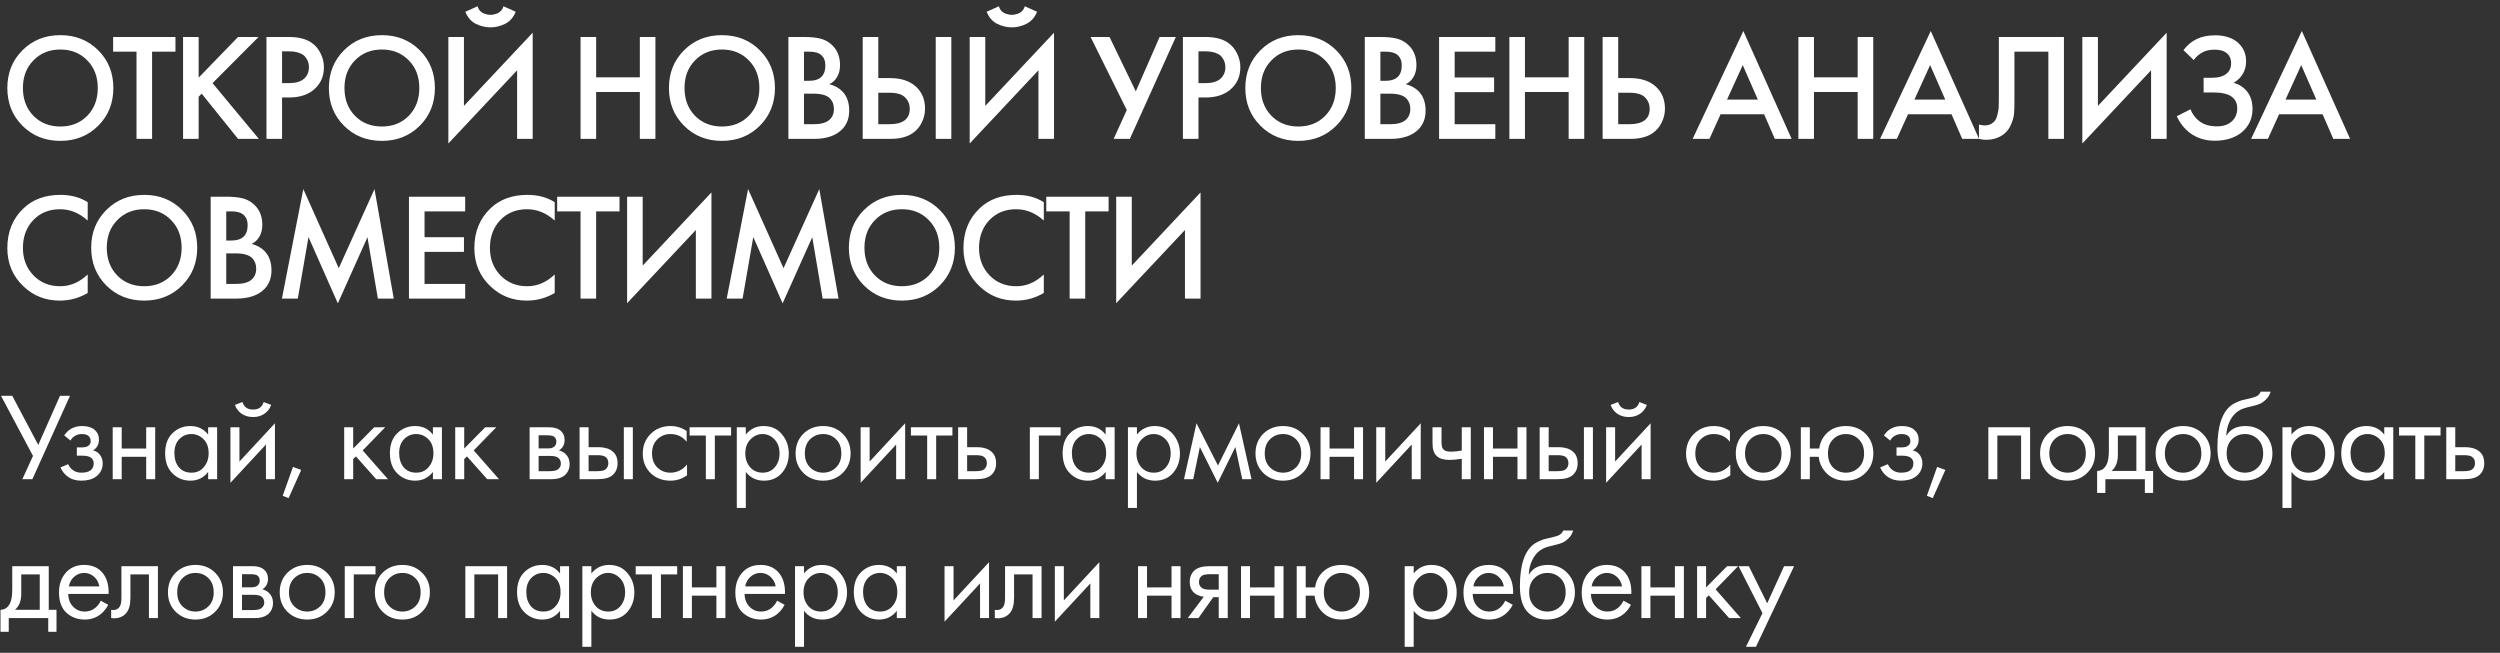 <?xml version="1.0" encoding="UTF-8"?> <svg xmlns="http://www.w3.org/2000/svg" width="360" height="94" viewBox="0 0 360 94" fill="none"><rect x="0" y="0" width="360" height="94" fill="#333333" stroke="none"/><path d="M3.234 7.24C4.686 5.788 6.505 5.062 8.69 5.062C10.875 5.062 12.694 5.788 14.146 7.24C15.598 8.692 16.324 10.503 16.324 12.674C16.324 14.845 15.598 16.656 14.146 18.108C12.694 19.56 10.875 20.286 8.69 20.286C6.505 20.286 4.686 19.56 3.234 18.108C1.782 16.656 1.056 14.845 1.056 12.674C1.056 10.503 1.782 8.692 3.234 7.24ZM4.818 16.678C5.83 17.705 7.121 18.218 8.69 18.218C10.259 18.218 11.55 17.705 12.562 16.678C13.574 15.637 14.08 14.302 14.08 12.674C14.08 11.046 13.574 9.719 12.562 8.692C11.55 7.651 10.259 7.13 8.69 7.13C7.121 7.13 5.83 7.651 4.818 8.692C3.806 9.719 3.3 11.046 3.3 12.674C3.3 14.302 3.806 15.637 4.818 16.678ZM25.267 7.438H21.901V20H19.657V7.438H16.291V5.326H25.267V7.438ZM28.605 5.326V11.178L34.281 5.326H37.229L30.607 11.97L37.273 20H34.281L29.045 13.488L28.605 13.928V20H26.361V5.326H28.605ZM38.372 5.326H41.606C42.955 5.326 44.026 5.59 44.818 6.118C45.405 6.514 45.852 7.035 46.16 7.68C46.483 8.311 46.644 8.978 46.644 9.682C46.644 11.002 46.167 12.073 45.214 12.894C44.319 13.657 43.124 14.038 41.628 14.038H40.616V20H38.372V5.326ZM40.616 7.394V11.97H41.628C42.567 11.97 43.278 11.765 43.762 11.354C44.246 10.929 44.488 10.364 44.488 9.66C44.488 9.411 44.451 9.176 44.378 8.956C44.319 8.736 44.195 8.501 44.004 8.252C43.828 7.988 43.535 7.783 43.124 7.636C42.713 7.475 42.207 7.394 41.606 7.394H40.616ZM49.536 7.24C50.988 5.788 52.807 5.062 54.992 5.062C57.178 5.062 58.996 5.788 60.448 7.24C61.9 8.692 62.626 10.503 62.626 12.674C62.626 14.845 61.9 16.656 60.448 18.108C58.996 19.56 57.178 20.286 54.992 20.286C52.807 20.286 50.988 19.56 49.536 18.108C48.084 16.656 47.358 14.845 47.358 12.674C47.358 10.503 48.084 8.692 49.536 7.24ZM51.12 16.678C52.132 17.705 53.423 18.218 54.992 18.218C56.562 18.218 57.852 17.705 58.864 16.678C59.876 15.637 60.382 14.302 60.382 12.674C60.382 11.046 59.876 9.719 58.864 8.692C57.852 7.651 56.562 7.13 54.992 7.13C53.423 7.13 52.132 7.651 51.12 8.692C50.108 9.719 49.602 11.046 49.602 12.674C49.602 14.302 50.108 15.637 51.12 16.678ZM74.463 20V10.122L64.563 20.66V5.326H66.807V15.248L76.707 4.71V20H74.463ZM67.005 1.696L68.765 0.904C68.853 1.183 68.985 1.417 69.161 1.608C69.352 1.784 69.557 1.909 69.777 1.982C70.012 2.041 70.188 2.085 70.305 2.114C70.422 2.129 70.532 2.136 70.635 2.136C70.738 2.136 70.848 2.129 70.965 2.114C71.082 2.085 71.251 2.041 71.471 1.982C71.706 1.909 71.911 1.784 72.087 1.608C72.278 1.417 72.417 1.183 72.505 0.904L74.265 1.696C73.928 2.517 73.415 3.097 72.725 3.434C72.05 3.771 71.354 3.94 70.635 3.94C69.916 3.94 69.213 3.771 68.523 3.434C67.849 3.097 67.343 2.517 67.005 1.696ZM85.844 5.326V11.134H92.136V5.326H94.38V20H92.136V13.246H85.844V20H83.6V5.326H85.844ZM98.503 7.24C99.955 5.788 101.773 5.062 103.959 5.062C106.144 5.062 107.963 5.788 109.415 7.24C110.867 8.692 111.593 10.503 111.593 12.674C111.593 14.845 110.867 16.656 109.415 18.108C107.963 19.56 106.144 20.286 103.959 20.286C101.773 20.286 99.955 19.56 98.503 18.108C97.051 16.656 96.325 14.845 96.325 12.674C96.325 10.503 97.051 8.692 98.503 7.24ZM100.087 16.678C101.099 17.705 102.389 18.218 103.959 18.218C105.528 18.218 106.819 17.705 107.831 16.678C108.843 15.637 109.349 14.302 109.349 12.674C109.349 11.046 108.843 9.719 107.831 8.692C106.819 7.651 105.528 7.13 103.959 7.13C102.389 7.13 101.099 7.651 100.087 8.692C99.075 9.719 98.569 11.046 98.569 12.674C98.569 14.302 99.075 15.637 100.087 16.678ZM113.529 5.326H115.751C116.749 5.326 117.555 5.407 118.171 5.568C118.787 5.729 119.33 6.03 119.799 6.47C120.577 7.203 120.965 8.171 120.965 9.374C120.965 10.063 120.819 10.643 120.525 11.112C120.261 11.567 119.895 11.904 119.425 12.124C120.188 12.315 120.819 12.667 121.317 13.18C121.963 13.855 122.285 14.771 122.285 15.93C122.285 17.001 121.963 17.881 121.317 18.57C120.408 19.523 119.037 20 117.203 20H113.529V5.326ZM115.773 7.438V11.64H116.455C117.277 11.64 117.885 11.449 118.281 11.068C118.663 10.701 118.853 10.144 118.853 9.396C118.853 8.795 118.677 8.325 118.325 7.988C117.944 7.621 117.35 7.438 116.543 7.438H115.773ZM115.773 13.488V17.888H117.137C118.149 17.888 118.89 17.697 119.359 17.316C119.843 16.935 120.085 16.392 120.085 15.688C120.085 15.057 119.887 14.544 119.491 14.148C119.037 13.708 118.267 13.488 117.181 13.488H115.773ZM124.23 20V5.326H126.474V11.244H128.146C129.715 11.244 130.94 11.633 131.82 12.41C132.744 13.217 133.206 14.295 133.206 15.644C133.206 16.348 133.044 17.023 132.722 17.668C132.414 18.299 131.966 18.812 131.38 19.208C130.588 19.736 129.517 20 128.168 20H124.23ZM126.474 13.356V17.888H128.058C130.023 17.888 131.006 17.147 131.006 15.666C131.006 15.021 130.786 14.478 130.346 14.038C129.92 13.583 129.172 13.356 128.102 13.356H126.474ZM134.746 5.326H136.99V20H134.746V5.326ZM149.535 20V10.122L139.635 20.66V5.326H141.879V15.248L151.779 4.71V20H149.535ZM142.077 1.696L143.837 0.904C143.925 1.183 144.057 1.417 144.233 1.608C144.423 1.784 144.629 1.909 144.849 1.982C145.083 2.041 145.259 2.085 145.377 2.114C145.494 2.129 145.604 2.136 145.707 2.136C145.809 2.136 145.919 2.129 146.037 2.114C146.154 2.085 146.323 2.041 146.543 1.982C146.777 1.909 146.983 1.784 147.159 1.608C147.349 1.417 147.489 1.183 147.577 0.904L149.337 1.696C148.999 2.517 148.486 3.097 147.797 3.434C147.122 3.771 146.425 3.94 145.707 3.94C144.988 3.94 144.284 3.771 143.595 3.434C142.92 3.097 142.414 2.517 142.077 1.696ZM157.044 5.326H159.772L163.556 13.158L166.988 5.326H169.32L162.698 20H160.366L162.258 15.842L157.044 5.326ZM170.338 5.326H173.572C174.922 5.326 175.992 5.59 176.784 6.118C177.371 6.514 177.818 7.035 178.126 7.68C178.449 8.311 178.61 8.978 178.61 9.682C178.61 11.002 178.134 12.073 177.18 12.894C176.286 13.657 175.09 14.038 173.594 14.038H172.582V20H170.338V5.326ZM172.582 7.394V11.97H173.594C174.533 11.97 175.244 11.765 175.728 11.354C176.212 10.929 176.454 10.364 176.454 9.66C176.454 9.411 176.418 9.176 176.344 8.956C176.286 8.736 176.161 8.501 175.97 8.252C175.794 7.988 175.501 7.783 175.09 7.636C174.68 7.475 174.174 7.394 173.572 7.394H172.582ZM181.503 7.24C182.955 5.788 184.773 5.062 186.959 5.062C189.144 5.062 190.963 5.788 192.415 7.24C193.867 8.692 194.593 10.503 194.593 12.674C194.593 14.845 193.867 16.656 192.415 18.108C190.963 19.56 189.144 20.286 186.959 20.286C184.773 20.286 182.955 19.56 181.503 18.108C180.051 16.656 179.325 14.845 179.325 12.674C179.325 10.503 180.051 8.692 181.503 7.24ZM183.087 16.678C184.099 17.705 185.389 18.218 186.959 18.218C188.528 18.218 189.819 17.705 190.831 16.678C191.843 15.637 192.349 14.302 192.349 12.674C192.349 11.046 191.843 9.719 190.831 8.692C189.819 7.651 188.528 7.13 186.959 7.13C185.389 7.13 184.099 7.651 183.087 8.692C182.075 9.719 181.569 11.046 181.569 12.674C181.569 14.302 182.075 15.637 183.087 16.678ZM196.53 5.326H198.752C199.749 5.326 200.556 5.407 201.172 5.568C201.788 5.729 202.33 6.03 202.8 6.47C203.577 7.203 203.966 8.171 203.966 9.374C203.966 10.063 203.819 10.643 203.526 11.112C203.262 11.567 202.895 11.904 202.426 12.124C203.188 12.315 203.819 12.667 204.318 13.18C204.963 13.855 205.286 14.771 205.286 15.93C205.286 17.001 204.963 17.881 204.318 18.57C203.408 19.523 202.037 20 200.204 20H196.53V5.326ZM198.774 7.438V11.64H199.456C200.277 11.64 200.886 11.449 201.282 11.068C201.663 10.701 201.854 10.144 201.854 9.396C201.854 8.795 201.678 8.325 201.326 7.988C200.944 7.621 200.35 7.438 199.544 7.438H198.774ZM198.774 13.488V17.888H200.138C201.15 17.888 201.89 17.697 202.36 17.316C202.844 16.935 203.086 16.392 203.086 15.688C203.086 15.057 202.888 14.544 202.492 14.148C202.037 13.708 201.267 13.488 200.182 13.488H198.774ZM215.326 5.326V7.438H209.474V11.156H215.15V13.268H209.474V17.888H215.326V20H207.23V5.326H215.326ZM219.594 5.326V11.134H225.886V5.326H228.13V20H225.886V13.246H219.594V20H217.35V5.326H219.594ZM230.778 20V5.326H233.022V11.244H234.694C236.264 11.244 237.488 11.633 238.368 12.41C239.292 13.217 239.754 14.295 239.754 15.644C239.754 16.348 239.593 17.023 239.27 17.668C238.962 18.299 238.515 18.812 237.928 19.208C237.136 19.736 236.066 20 234.716 20H230.778ZM233.022 13.356V17.888H234.606C236.572 17.888 237.554 17.147 237.554 15.666C237.554 15.021 237.334 14.478 236.894 14.038C236.469 13.583 235.721 13.356 234.65 13.356H233.022ZM255.575 20L254.035 16.458H247.765L246.159 20H243.739L251.043 4.468L257.995 20H255.575ZM248.689 14.346H253.133L250.955 9.374L248.689 14.346ZM261.212 5.326V11.134H267.504V5.326H269.748V20H267.504V13.246H261.212V20H258.968V5.326H261.212ZM282.561 20L281.021 16.458H274.751L273.145 20H270.725L278.029 4.468L284.981 20H282.561ZM275.675 14.346H280.119L277.941 9.374L275.675 14.346ZM287.835 5.326H297.207V20H294.963V7.438H290.079V14.742C290.079 15.446 290.057 16.018 290.013 16.458C289.969 16.883 289.83 17.367 289.595 17.91C289.375 18.453 289.052 18.9 288.627 19.252C287.908 19.839 287.021 20.132 285.965 20.132C285.657 20.132 285.327 20.088 284.975 20V17.932C285.268 18.02 285.54 18.064 285.789 18.064C286.332 18.064 286.772 17.895 287.109 17.558C287.344 17.338 287.512 17.008 287.615 16.568C287.732 16.113 287.798 15.739 287.813 15.446C287.828 15.153 287.835 14.698 287.835 14.082V5.326ZM309.756 20V10.122L299.856 20.66V5.326H302.1V15.248L312 4.71V20H309.756ZM315.892 8.648L314.418 7.218C314.96 6.499 315.591 5.971 316.31 5.634C317.043 5.267 317.93 5.084 318.972 5.084C320.438 5.084 321.575 5.473 322.382 6.25C323.086 6.939 323.438 7.797 323.438 8.824C323.438 9.528 323.276 10.137 322.954 10.65C322.646 11.178 322.206 11.603 321.634 11.926C322.44 12.131 323.1 12.564 323.614 13.224C324.112 13.855 324.362 14.683 324.362 15.71C324.362 17.03 323.87 18.123 322.888 18.988C321.89 19.839 320.57 20.264 318.928 20.264C317.534 20.264 316.332 19.883 315.32 19.12C314.528 18.504 313.904 17.712 313.45 16.744L315.43 15.732C315.723 16.48 316.178 17.074 316.794 17.514C317.439 17.969 318.246 18.196 319.214 18.196C320.182 18.196 320.93 17.932 321.458 17.404C321.927 16.935 322.162 16.333 322.162 15.6C322.162 14.837 321.876 14.265 321.304 13.884C320.761 13.503 319.874 13.312 318.642 13.312H317.322V11.2H318.51C319.448 11.2 320.152 11.002 320.622 10.606C321.062 10.239 321.282 9.741 321.282 9.11C321.282 8.45 321.047 7.944 320.578 7.592C320.196 7.299 319.632 7.152 318.884 7.152C318.18 7.152 317.586 7.291 317.102 7.57C316.632 7.834 316.229 8.193 315.892 8.648ZM335.996 20L334.456 16.458H328.186L326.58 20H324.16L331.464 4.468L338.416 20H335.996ZM329.11 14.346H333.554L331.376 9.374L329.11 14.346ZM12.628 29.118V31.758C11.425 30.673 10.098 30.13 8.646 30.13C7.062 30.13 5.771 30.658 4.774 31.714C3.791 32.755 3.3 34.09 3.3 35.718C3.3 37.287 3.806 38.6 4.818 39.656C5.83 40.697 7.113 41.218 8.668 41.218C10.12 41.218 11.44 40.653 12.628 39.524V42.186C11.396 42.919 10.054 43.286 8.602 43.286C6.563 43.286 4.833 42.611 3.41 41.262C1.841 39.795 1.056 37.947 1.056 35.718C1.056 33.371 1.841 31.457 3.41 29.976C4.759 28.7 6.527 28.062 8.712 28.062C10.223 28.062 11.528 28.414 12.628 29.118ZM15.309 30.24C16.761 28.788 18.58 28.062 20.765 28.062C22.95 28.062 24.769 28.788 26.221 30.24C27.673 31.692 28.399 33.503 28.399 35.674C28.399 37.845 27.673 39.656 26.221 41.108C24.769 42.56 22.95 43.286 20.765 43.286C18.58 43.286 16.761 42.56 15.309 41.108C13.857 39.656 13.131 37.845 13.131 35.674C13.131 33.503 13.857 31.692 15.309 30.24ZM16.893 39.678C17.905 40.705 19.196 41.218 20.765 41.218C22.334 41.218 23.625 40.705 24.637 39.678C25.649 38.637 26.155 37.302 26.155 35.674C26.155 34.046 25.649 32.719 24.637 31.692C23.625 30.651 22.334 30.13 20.765 30.13C19.196 30.13 17.905 30.651 16.893 31.692C15.881 32.719 15.375 34.046 15.375 35.674C15.375 37.302 15.881 38.637 16.893 39.678ZM30.336 28.326H32.558C33.555 28.326 34.362 28.407 34.978 28.568C35.594 28.729 36.137 29.03 36.606 29.47C37.383 30.203 37.772 31.171 37.772 32.374C37.772 33.063 37.625 33.643 37.332 34.112C37.068 34.567 36.701 34.904 36.232 35.124C36.995 35.315 37.625 35.667 38.124 36.18C38.769 36.855 39.092 37.771 39.092 38.93C39.092 40.001 38.769 40.881 38.124 41.57C37.215 42.523 35.843 43 34.01 43H30.336V28.326ZM32.58 30.438V34.64H33.262C34.083 34.64 34.692 34.449 35.088 34.068C35.469 33.701 35.66 33.144 35.66 32.396C35.66 31.795 35.484 31.325 35.132 30.988C34.751 30.621 34.157 30.438 33.35 30.438H32.58ZM32.58 36.488V40.888H33.944C34.956 40.888 35.697 40.697 36.166 40.316C36.65 39.935 36.892 39.392 36.892 38.688C36.892 38.057 36.694 37.544 36.298 37.148C35.843 36.708 35.073 36.488 33.988 36.488H32.58ZM42.884 43H40.596L43.676 27.226L48.78 38.622L53.928 27.226L56.7 43H54.412L52.916 34.156L48.648 43.682L44.424 34.134L42.884 43ZM66.986 28.326V30.438H61.134V34.156H66.81V36.268H61.134V40.888H66.986V43H58.89V28.326H66.986ZM79.878 29.118V31.758C78.676 30.673 77.348 30.13 75.896 30.13C74.312 30.13 73.022 30.658 72.024 31.714C71.042 32.755 70.55 34.09 70.55 35.718C70.55 37.287 71.056 38.6 72.068 39.656C73.08 40.697 74.364 41.218 75.918 41.218C77.37 41.218 78.69 40.653 79.878 39.524V42.186C78.646 42.919 77.304 43.286 75.852 43.286C73.814 43.286 72.083 42.611 70.66 41.262C69.091 39.795 68.306 37.947 68.306 35.718C68.306 33.371 69.091 31.457 70.66 29.976C72.01 28.7 73.777 28.062 75.962 28.062C77.473 28.062 78.778 28.414 79.878 29.118ZM89.209 30.438H85.843V43H83.599V30.438H80.233V28.326H89.209V30.438ZM100.203 43V33.122L90.303 43.66V28.326H92.547V38.248L102.447 27.71V43H100.203ZM106.933 43H104.645L107.725 27.226L112.829 38.622L117.977 27.226L120.749 43H118.461L116.965 34.156L112.697 43.682L108.473 34.134L106.933 43ZM124.414 30.24C125.866 28.788 127.684 28.062 129.87 28.062C132.055 28.062 133.874 28.788 135.326 30.24C136.778 31.692 137.504 33.503 137.504 35.674C137.504 37.845 136.778 39.656 135.326 41.108C133.874 42.56 132.055 43.286 129.87 43.286C127.684 43.286 125.866 42.56 124.414 41.108C122.962 39.656 122.236 37.845 122.236 35.674C122.236 33.503 122.962 31.692 124.414 30.24ZM125.998 39.678C127.01 40.705 128.3 41.218 129.87 41.218C131.439 41.218 132.73 40.705 133.742 39.678C134.754 38.637 135.26 37.302 135.26 35.674C135.26 34.046 134.754 32.719 133.742 31.692C132.73 30.651 131.439 30.13 129.87 30.13C128.3 30.13 127.01 30.651 125.998 31.692C124.986 32.719 124.48 34.046 124.48 35.674C124.48 37.302 124.986 38.637 125.998 39.678ZM150.308 29.118V31.758C149.106 30.673 147.778 30.13 146.326 30.13C144.742 30.13 143.452 30.658 142.454 31.714C141.472 32.755 140.98 34.09 140.98 35.718C140.98 37.287 141.486 38.6 142.498 39.656C143.51 40.697 144.794 41.218 146.348 41.218C147.8 41.218 149.12 40.653 150.308 39.524V42.186C149.076 42.919 147.734 43.286 146.282 43.286C144.244 43.286 142.513 42.611 141.09 41.262C139.521 39.795 138.736 37.947 138.736 35.718C138.736 33.371 139.521 31.457 141.09 29.976C142.44 28.7 144.207 28.062 146.392 28.062C147.903 28.062 149.208 28.414 150.308 29.118ZM159.639 30.438H156.273V43H154.029V30.438H150.663V28.326H159.639V30.438ZM170.633 43V33.122L160.733 43.66V28.326H162.977V38.248L172.877 27.71V43H170.633ZM0.144 56.994H1.764L5.508 64.068L8.64 56.994H10.08L4.662 69H3.222L4.752 65.652L0.144 56.994ZM10.146 63.438L9.246 62.7C9.534 62.28 9.852 61.968 10.2 61.764C10.668 61.488 11.214 61.35 11.838 61.35C12.594 61.35 13.182 61.524 13.602 61.872C14.034 62.244 14.25 62.718 14.25 63.294C14.25 63.99 13.968 64.512 13.404 64.86C13.764 64.944 14.052 65.106 14.268 65.346C14.616 65.718 14.79 66.174 14.79 66.714C14.79 67.518 14.466 68.16 13.818 68.64C13.29 69.024 12.582 69.216 11.694 69.216C10.902 69.216 10.236 69.006 9.696 68.586C9.288 68.286 8.958 67.86 8.706 67.308L9.822 66.84C9.954 67.176 10.176 67.458 10.488 67.686C10.824 67.938 11.232 68.064 11.712 68.064C12.276 68.064 12.696 67.968 12.972 67.776C13.32 67.548 13.494 67.2 13.494 66.732C13.494 66.348 13.344 66.06 13.044 65.868C12.792 65.7 12.384 65.616 11.82 65.616H11.064V64.428H11.694C12.15 64.428 12.474 64.362 12.666 64.23C12.93 64.062 13.062 63.834 13.062 63.546C13.062 63.21 12.954 62.952 12.738 62.772C12.534 62.592 12.216 62.502 11.784 62.502C11.412 62.502 11.07 62.598 10.758 62.79C10.494 62.958 10.29 63.174 10.146 63.438ZM16.228 69V61.53H17.524V64.59H21.052V61.53H22.348V69H21.052V65.778H17.524V69H16.228ZM29.973 62.592V61.53H31.268V69H29.973V67.956C29.325 68.796 28.473 69.216 27.416 69.216C26.409 69.216 25.55 68.868 24.843 68.172C24.134 67.476 23.78 66.504 23.78 65.256C23.78 64.032 24.128 63.078 24.825 62.394C25.532 61.698 26.396 61.35 27.416 61.35C28.497 61.35 29.349 61.764 29.973 62.592ZM27.561 62.502C26.877 62.502 26.294 62.748 25.814 63.24C25.346 63.72 25.113 64.392 25.113 65.256C25.113 66.084 25.328 66.762 25.761 67.29C26.204 67.806 26.805 68.064 27.561 68.064C28.317 68.064 28.916 67.794 29.36 67.254C29.817 66.714 30.044 66.054 30.044 65.274C30.044 64.386 29.793 63.702 29.288 63.222C28.785 62.742 28.209 62.502 27.561 62.502ZM33.183 61.53H34.479V66.462L39.591 60.954V69H38.295V64.014L33.183 69.522V61.53ZM33.831 58.308L34.911 57.894C35.127 58.614 35.637 58.974 36.441 58.974C37.245 58.974 37.755 58.614 37.971 57.894L39.051 58.308C38.859 58.848 38.529 59.274 38.061 59.586C37.605 59.898 37.065 60.054 36.441 60.054C35.817 60.054 35.271 59.898 34.803 59.586C34.347 59.274 34.023 58.848 33.831 58.308ZM40.711 71.394L42.187 67.236L43.374 67.668L41.556 71.736L40.711 71.394ZM49.563 61.53H50.859V64.59L53.883 61.53H55.467L52.227 64.86L55.863 69H54.171L51.255 65.724L50.859 66.102V69H49.563V61.53ZM62.341 62.592V61.53H63.637V69H62.341V67.956C61.693 68.796 60.841 69.216 59.785 69.216C58.777 69.216 57.919 68.868 57.211 68.172C56.503 67.476 56.149 66.504 56.149 65.256C56.149 64.032 56.497 63.078 57.193 62.394C57.901 61.698 58.765 61.35 59.785 61.35C60.865 61.35 61.717 61.764 62.341 62.592ZM59.929 62.502C59.245 62.502 58.663 62.748 58.183 63.24C57.715 63.72 57.481 64.392 57.481 65.256C57.481 66.084 57.697 66.762 58.129 67.29C58.573 67.806 59.173 68.064 59.929 68.064C60.685 68.064 61.285 67.794 61.729 67.254C62.185 66.714 62.413 66.054 62.413 65.274C62.413 64.386 62.161 63.702 61.657 63.222C61.153 62.742 60.577 62.502 59.929 62.502ZM65.552 61.53H66.847V64.59L69.871 61.53H71.456L68.216 64.86L71.852 69H70.159L67.243 65.724L66.847 66.102V69H65.552V61.53ZM76.266 61.53H79.092C79.776 61.53 80.298 61.674 80.658 61.962C81.09 62.31 81.306 62.778 81.306 63.366C81.306 64.014 81.036 64.512 80.496 64.86C80.868 64.956 81.18 65.124 81.432 65.364C81.828 65.748 82.026 66.228 82.026 66.804C82.026 67.524 81.768 68.088 81.252 68.496C80.808 68.832 80.22 69 79.488 69H76.266V61.53ZM77.562 64.572H78.93C79.278 64.572 79.554 64.5 79.758 64.356C79.998 64.176 80.118 63.918 80.118 63.582C80.118 63.282 79.998 63.042 79.758 62.862C79.578 62.742 79.23 62.682 78.714 62.682H77.562V64.572ZM77.562 67.848H79.164C79.716 67.848 80.106 67.764 80.334 67.596C80.622 67.38 80.766 67.104 80.766 66.768C80.766 66.408 80.64 66.126 80.388 65.922C80.16 65.742 79.77 65.652 79.218 65.652H77.562V67.848ZM83.461 69V61.53H84.757V64.392H86.089C87.121 64.392 87.877 64.638 88.357 65.13C88.741 65.514 88.933 66.036 88.933 66.696C88.933 67.392 88.711 67.95 88.267 68.37C87.823 68.79 87.091 69 86.071 69H83.461ZM84.757 67.848H85.963C86.503 67.848 86.887 67.782 87.115 67.65C87.439 67.434 87.601 67.116 87.601 66.696C87.601 66.264 87.445 65.952 87.133 65.76C86.917 65.616 86.533 65.544 85.981 65.544H84.757V67.848ZM89.833 69V61.53H91.129V69H89.833ZM98.878 62.07V63.618C98.29 62.874 97.51 62.502 96.538 62.502C95.806 62.502 95.182 62.754 94.666 63.258C94.15 63.75 93.892 64.428 93.892 65.292C93.892 66.156 94.15 66.834 94.666 67.326C95.182 67.818 95.8 68.064 96.52 68.064C97.48 68.064 98.284 67.674 98.932 66.894V68.442C98.224 68.958 97.432 69.216 96.556 69.216C95.392 69.216 94.432 68.85 93.676 68.118C92.932 67.374 92.56 66.438 92.56 65.31C92.56 64.17 92.938 63.228 93.694 62.484C94.45 61.728 95.404 61.35 96.556 61.35C97.42 61.35 98.194 61.59 98.878 62.07ZM105.277 62.718H102.937V69H101.641V62.718H99.301V61.53H105.277V62.718ZM107.395 67.956V73.14H106.099V61.53H107.395V62.574C108.055 61.758 108.907 61.35 109.951 61.35C111.067 61.35 111.949 61.746 112.597 62.538C113.257 63.318 113.587 64.242 113.587 65.31C113.587 66.39 113.263 67.314 112.615 68.082C111.967 68.838 111.097 69.216 110.005 69.216C108.913 69.216 108.043 68.796 107.395 67.956ZM109.825 68.064C110.557 68.064 111.145 67.8 111.589 67.272C112.033 66.732 112.255 66.078 112.255 65.31C112.255 64.446 112.009 63.762 111.517 63.258C111.025 62.754 110.455 62.502 109.807 62.502C109.159 62.502 108.583 62.754 108.079 63.258C107.575 63.762 107.323 64.44 107.323 65.292C107.323 66.072 107.551 66.732 108.007 67.272C108.475 67.8 109.081 68.064 109.825 68.064ZM121.351 68.1C120.607 68.844 119.665 69.216 118.525 69.216C117.385 69.216 116.437 68.844 115.681 68.1C114.937 67.356 114.565 66.42 114.565 65.292C114.565 64.152 114.937 63.21 115.681 62.466C116.437 61.722 117.385 61.35 118.525 61.35C119.665 61.35 120.607 61.722 121.351 62.466C122.107 63.21 122.485 64.152 122.485 65.292C122.485 66.42 122.107 67.356 121.351 68.1ZM120.379 63.24C119.875 62.748 119.257 62.502 118.525 62.502C117.793 62.502 117.169 62.754 116.653 63.258C116.149 63.75 115.897 64.428 115.897 65.292C115.897 66.156 116.155 66.834 116.671 67.326C117.187 67.818 117.805 68.064 118.525 68.064C119.245 68.064 119.863 67.818 120.379 67.326C120.895 66.834 121.153 66.156 121.153 65.292C121.153 64.416 120.895 63.732 120.379 63.24ZM123.933 61.53H125.229V66.462L130.341 60.954V69H129.045V64.014L123.933 69.522V61.53ZM137.148 62.718H134.808V69H133.512V62.718H131.172V61.53H137.148V62.718ZM137.97 69V61.53H139.266V64.392H140.598C141.63 64.392 142.386 64.638 142.866 65.13C143.25 65.514 143.442 66.036 143.442 66.696C143.442 67.392 143.22 67.95 142.776 68.37C142.332 68.79 141.6 69 140.58 69H137.97ZM139.266 67.848H140.472C141.012 67.848 141.396 67.782 141.624 67.65C141.948 67.434 142.11 67.116 142.11 66.696C142.11 66.264 141.954 65.952 141.642 65.76C141.426 65.616 141.042 65.544 140.49 65.544H139.266V67.848ZM148.298 69V61.53H152.726V62.718H149.594V69H148.298ZM159.213 62.592V61.53H160.509V69H159.213V67.956C158.565 68.796 157.713 69.216 156.657 69.216C155.649 69.216 154.791 68.868 154.083 68.172C153.375 67.476 153.021 66.504 153.021 65.256C153.021 64.032 153.369 63.078 154.065 62.394C154.773 61.698 155.637 61.35 156.657 61.35C157.737 61.35 158.589 61.764 159.213 62.592ZM156.801 62.502C156.117 62.502 155.535 62.748 155.055 63.24C154.587 63.72 154.353 64.392 154.353 65.256C154.353 66.084 154.569 66.762 155.001 67.29C155.445 67.806 156.045 68.064 156.801 68.064C157.557 68.064 158.157 67.794 158.601 67.254C159.057 66.714 159.285 66.054 159.285 65.274C159.285 64.386 159.033 63.702 158.529 63.222C158.025 62.742 157.449 62.502 156.801 62.502ZM163.719 67.956V73.14H162.423V61.53H163.719V62.574C164.379 61.758 165.231 61.35 166.275 61.35C167.391 61.35 168.273 61.746 168.921 62.538C169.581 63.318 169.911 64.242 169.911 65.31C169.911 66.39 169.587 67.314 168.939 68.082C168.291 68.838 167.421 69.216 166.329 69.216C165.237 69.216 164.367 68.796 163.719 67.956ZM166.149 68.064C166.881 68.064 167.469 67.8 167.913 67.272C168.357 66.732 168.579 66.078 168.579 65.31C168.579 64.446 168.333 63.762 167.841 63.258C167.349 62.754 166.779 62.502 166.131 62.502C165.483 62.502 164.907 62.754 164.403 63.258C163.899 63.762 163.647 64.44 163.647 65.292C163.647 66.072 163.875 66.732 164.331 67.272C164.799 67.8 165.405 68.064 166.149 68.064ZM170.494 69L172.294 60.954L175.39 67.038L178.414 60.954L180.214 69H178.882L177.892 64.374L175.354 69.522L172.78 64.374L171.826 69H170.494ZM187.577 68.1C186.833 68.844 185.891 69.216 184.751 69.216C183.611 69.216 182.663 68.844 181.907 68.1C181.163 67.356 180.791 66.42 180.791 65.292C180.791 64.152 181.163 63.21 181.907 62.466C182.663 61.722 183.611 61.35 184.751 61.35C185.891 61.35 186.833 61.722 187.577 62.466C188.333 63.21 188.711 64.152 188.711 65.292C188.711 66.42 188.333 67.356 187.577 68.1ZM186.605 63.24C186.101 62.748 185.483 62.502 184.751 62.502C184.019 62.502 183.395 62.754 182.879 63.258C182.375 63.75 182.123 64.428 182.123 65.292C182.123 66.156 182.381 66.834 182.897 67.326C183.413 67.818 184.031 68.064 184.751 68.064C185.471 68.064 186.089 67.818 186.605 67.326C187.121 66.834 187.379 66.156 187.379 65.292C187.379 64.416 187.121 63.732 186.605 63.24ZM190.159 69V61.53H191.455V64.59H194.983V61.53H196.279V69H194.983V65.778H191.455V69H190.159ZM198.179 61.53H199.475V66.462L204.587 60.954V69H203.291V64.014L198.179 69.522V61.53ZM210.495 69V66.066C209.787 66.174 209.199 66.228 208.731 66.228C207.915 66.228 207.309 66.048 206.913 65.688C206.493 65.316 206.283 64.704 206.283 63.852V61.53H207.579V63.672C207.579 64.08 207.633 64.374 207.741 64.554C207.909 64.878 208.287 65.04 208.875 65.04C209.403 65.04 209.943 64.986 210.495 64.878V61.53H211.791V69H210.495ZM213.693 69V61.53H214.989V64.59H218.517V61.53H219.813V69H218.517V65.778H214.989V69H213.693ZM221.713 69V61.53H223.009V64.392H224.341C225.373 64.392 226.129 64.638 226.609 65.13C226.993 65.514 227.185 66.036 227.185 66.696C227.185 67.392 226.963 67.95 226.519 68.37C226.075 68.79 225.343 69 224.323 69H221.713ZM223.009 67.848H224.215C224.755 67.848 225.139 67.782 225.367 67.65C225.691 67.434 225.853 67.116 225.853 66.696C225.853 66.264 225.697 65.952 225.385 65.76C225.169 65.616 224.785 65.544 224.233 65.544H223.009V67.848ZM228.085 69V61.53H229.381V69H228.085ZM231.281 61.53H232.577V66.462L237.689 60.954V69H236.393V64.014L231.281 69.522V61.53ZM231.929 58.308L233.009 57.894C233.225 58.614 233.735 58.974 234.539 58.974C235.343 58.974 235.853 58.614 236.069 57.894L237.149 58.308C236.957 58.848 236.627 59.274 236.159 59.586C235.703 59.898 235.163 60.054 234.539 60.054C233.915 60.054 233.369 59.898 232.901 59.586C232.445 59.274 232.121 58.848 231.929 58.308ZM249.111 62.07V63.618C248.523 62.874 247.743 62.502 246.771 62.502C246.039 62.502 245.415 62.754 244.899 63.258C244.383 63.75 244.125 64.428 244.125 65.292C244.125 66.156 244.383 66.834 244.899 67.326C245.415 67.818 246.033 68.064 246.753 68.064C247.713 68.064 248.517 67.674 249.165 66.894V68.442C248.457 68.958 247.665 69.216 246.789 69.216C245.625 69.216 244.665 68.85 243.909 68.118C243.165 67.374 242.793 66.438 242.793 65.31C242.793 64.17 243.171 63.228 243.927 62.484C244.683 61.728 245.637 61.35 246.789 61.35C247.653 61.35 248.427 61.59 249.111 62.07ZM256.739 68.1C255.995 68.844 255.053 69.216 253.913 69.216C252.773 69.216 251.825 68.844 251.069 68.1C250.325 67.356 249.953 66.42 249.953 65.292C249.953 64.152 250.325 63.21 251.069 62.466C251.825 61.722 252.773 61.35 253.913 61.35C255.053 61.35 255.995 61.722 256.739 62.466C257.495 63.21 257.873 64.152 257.873 65.292C257.873 66.42 257.495 67.356 256.739 68.1ZM255.767 63.24C255.263 62.748 254.645 62.502 253.913 62.502C253.181 62.502 252.557 62.754 252.041 63.258C251.537 63.75 251.285 64.428 251.285 65.292C251.285 66.156 251.543 66.834 252.059 67.326C252.575 67.818 253.193 68.064 253.913 68.064C254.633 68.064 255.251 67.818 255.767 67.326C256.283 66.834 256.541 66.156 256.541 65.292C256.541 64.416 256.283 63.732 255.767 63.24ZM260.616 64.59H261.966C262.086 63.75 262.422 63.042 262.974 62.466C263.682 61.722 264.624 61.35 265.8 61.35C266.952 61.35 267.9 61.722 268.644 62.466C269.388 63.21 269.76 64.152 269.76 65.292C269.76 66.42 269.382 67.356 268.626 68.1C267.882 68.844 266.94 69.216 265.8 69.216C264.492 69.216 263.466 68.748 262.722 67.812C262.242 67.212 261.966 66.534 261.894 65.778H260.616V69H259.32V61.53H260.616V64.59ZM265.8 62.502C265.08 62.502 264.468 62.754 263.964 63.258C263.472 63.75 263.226 64.428 263.226 65.292C263.226 66.168 263.478 66.852 263.982 67.344C264.486 67.824 265.092 68.064 265.8 68.064C266.52 68.064 267.138 67.818 267.654 67.326C268.17 66.834 268.428 66.156 268.428 65.292C268.428 64.428 268.17 63.75 267.654 63.258C267.15 62.754 266.532 62.502 265.8 62.502ZM272.18 63.438L271.28 62.7C271.568 62.28 271.886 61.968 272.234 61.764C272.702 61.488 273.248 61.35 273.872 61.35C274.628 61.35 275.216 61.524 275.636 61.872C276.068 62.244 276.284 62.718 276.284 63.294C276.284 63.99 276.002 64.512 275.438 64.86C275.798 64.944 276.086 65.106 276.302 65.346C276.65 65.718 276.824 66.174 276.824 66.714C276.824 67.518 276.5 68.16 275.852 68.64C275.324 69.024 274.616 69.216 273.728 69.216C272.936 69.216 272.27 69.006 271.73 68.586C271.322 68.286 270.992 67.86 270.74 67.308L271.856 66.84C271.988 67.176 272.21 67.458 272.522 67.686C272.858 67.938 273.266 68.064 273.746 68.064C274.31 68.064 274.73 67.968 275.006 67.776C275.354 67.548 275.528 67.2 275.528 66.732C275.528 66.348 275.378 66.06 275.078 65.868C274.826 65.7 274.418 65.616 273.854 65.616H273.098V64.428H273.728C274.184 64.428 274.508 64.362 274.7 64.23C274.964 64.062 275.096 63.834 275.096 63.546C275.096 63.21 274.988 62.952 274.772 62.772C274.568 62.592 274.25 62.502 273.818 62.502C273.446 62.502 273.104 62.598 272.792 62.79C272.528 62.958 272.324 63.174 272.18 63.438ZM277.47 71.394L278.946 67.236L280.134 67.668L278.316 71.736L277.47 71.394ZM286.322 61.53H292.334V69H291.038V62.718H287.618V69H286.322V61.53ZM300.555 68.1C299.811 68.844 298.869 69.216 297.729 69.216C296.589 69.216 295.641 68.844 294.885 68.1C294.141 67.356 293.769 66.42 293.769 65.292C293.769 64.152 294.141 63.21 294.885 62.466C295.641 61.722 296.589 61.35 297.729 61.35C298.869 61.35 299.811 61.722 300.555 62.466C301.311 63.21 301.689 64.152 301.689 65.292C301.689 66.42 301.311 67.356 300.555 68.1ZM299.583 63.24C299.079 62.748 298.461 62.502 297.729 62.502C296.997 62.502 296.373 62.754 295.857 63.258C295.353 63.75 295.101 64.428 295.101 65.292C295.101 66.156 295.359 66.834 295.875 67.326C296.391 67.818 297.009 68.064 297.729 68.064C298.449 68.064 299.067 67.818 299.583 67.326C300.099 66.834 300.357 66.156 300.357 65.292C300.357 64.416 300.099 63.732 299.583 63.24ZM303.677 61.53H308.933V67.812H310.049V70.98H308.861V69H303.173V70.98H301.985V67.812C302.609 67.8 303.071 67.476 303.371 66.84C303.575 66.42 303.677 65.76 303.677 64.86V61.53ZM307.637 67.812V62.718H304.973V65.526C304.973 66.522 304.673 67.284 304.073 67.812H307.637ZM317.194 68.1C316.45 68.844 315.508 69.216 314.368 69.216C313.228 69.216 312.28 68.844 311.524 68.1C310.78 67.356 310.408 66.42 310.408 65.292C310.408 64.152 310.78 63.21 311.524 62.466C312.28 61.722 313.228 61.35 314.368 61.35C315.508 61.35 316.45 61.722 317.194 62.466C317.95 63.21 318.328 64.152 318.328 65.292C318.328 66.42 317.95 67.356 317.194 68.1ZM316.222 63.24C315.718 62.748 315.1 62.502 314.368 62.502C313.636 62.502 313.012 62.754 312.496 63.258C311.992 63.75 311.74 64.428 311.74 65.292C311.74 66.156 311.998 66.834 312.514 67.326C313.03 67.818 313.648 68.064 314.368 68.064C315.088 68.064 315.706 67.818 316.222 67.326C316.738 66.834 316.996 66.156 316.996 65.292C316.996 64.416 316.738 63.732 316.222 63.24ZM325.535 56.4H326.975C326.843 56.844 326.615 57.222 326.291 57.534C325.979 57.834 325.691 58.038 325.427 58.146C325.175 58.254 324.875 58.35 324.527 58.434C324.467 58.446 324.323 58.482 324.095 58.542C323.867 58.59 323.693 58.632 323.573 58.668C323.453 58.704 323.297 58.752 323.105 58.812C322.913 58.872 322.739 58.944 322.583 59.028C322.427 59.112 322.283 59.202 322.151 59.298C321.695 59.646 321.323 60.132 321.035 60.756C320.759 61.368 320.609 62.022 320.585 62.718H320.621C321.161 61.806 322.067 61.35 323.339 61.35C324.455 61.35 325.379 61.728 326.111 62.484C326.855 63.24 327.227 64.176 327.227 65.292C327.227 66.42 326.849 67.356 326.093 68.1C325.337 68.844 324.353 69.216 323.141 69.216C322.097 69.216 321.239 68.904 320.567 68.28C319.727 67.512 319.307 66.228 319.307 64.428C319.307 61.296 320.015 59.244 321.431 58.272C321.539 58.2 321.653 58.134 321.773 58.074C321.893 58.002 322.019 57.942 322.151 57.894C322.295 57.834 322.415 57.786 322.511 57.75C322.607 57.702 322.739 57.66 322.907 57.624C323.087 57.576 323.207 57.546 323.267 57.534C323.339 57.51 323.471 57.48 323.663 57.444C323.867 57.396 323.993 57.366 324.041 57.354C324.521 57.246 324.869 57.12 325.085 56.976C325.301 56.82 325.451 56.628 325.535 56.4ZM325.121 63.24C324.617 62.748 323.999 62.502 323.267 62.502C322.535 62.502 321.911 62.754 321.395 63.258C320.891 63.75 320.639 64.428 320.639 65.292C320.639 66.156 320.897 66.834 321.413 67.326C321.929 67.818 322.547 68.064 323.267 68.064C323.987 68.064 324.605 67.818 325.121 67.326C325.637 66.834 325.895 66.156 325.895 65.292C325.895 64.416 325.637 63.732 325.121 63.24ZM329.971 67.956V73.14H328.675V61.53H329.971V62.574C330.631 61.758 331.483 61.35 332.527 61.35C333.643 61.35 334.525 61.746 335.173 62.538C335.833 63.318 336.163 64.242 336.163 65.31C336.163 66.39 335.839 67.314 335.191 68.082C334.543 68.838 333.673 69.216 332.581 69.216C331.489 69.216 330.619 68.796 329.971 67.956ZM332.401 68.064C333.133 68.064 333.721 67.8 334.165 67.272C334.609 66.732 334.831 66.078 334.831 65.31C334.831 64.446 334.585 63.762 334.093 63.258C333.601 62.754 333.031 62.502 332.383 62.502C331.735 62.502 331.159 62.754 330.655 63.258C330.151 63.762 329.899 64.44 329.899 65.292C329.899 66.072 330.127 66.732 330.583 67.272C331.051 67.8 331.657 68.064 332.401 68.064ZM343.334 62.592V61.53H344.63V69H343.334V67.956C342.686 68.796 341.834 69.216 340.778 69.216C339.77 69.216 338.912 68.868 338.204 68.172C337.496 67.476 337.142 66.504 337.142 65.256C337.142 64.032 337.49 63.078 338.186 62.394C338.894 61.698 339.758 61.35 340.778 61.35C341.858 61.35 342.71 61.764 343.334 62.592ZM340.922 62.502C340.238 62.502 339.656 62.748 339.176 63.24C338.708 63.72 338.474 64.392 338.474 65.256C338.474 66.084 338.69 66.762 339.122 67.29C339.566 67.806 340.166 68.064 340.922 68.064C341.678 68.064 342.278 67.794 342.722 67.254C343.178 66.714 343.406 66.054 343.406 65.274C343.406 64.386 343.154 63.702 342.65 63.222C342.146 62.742 341.57 62.502 340.922 62.502ZM351.44 62.718H349.1V69H347.804V62.718H345.464V61.53H351.44V62.718ZM352.262 69V61.53H353.558V64.392H354.89C355.922 64.392 356.678 64.638 357.158 65.13C357.542 65.514 357.734 66.036 357.734 66.696C357.734 67.392 357.512 67.95 357.068 68.37C356.624 68.79 355.892 69 354.872 69H352.262ZM353.558 67.848H354.764C355.304 67.848 355.688 67.782 355.916 67.65C356.24 67.434 356.402 67.116 356.402 66.696C356.402 66.264 356.246 65.952 355.934 65.76C355.718 65.616 355.334 65.544 354.782 65.544H353.558V67.848ZM1.764 81.53H7.02V87.812H8.136V90.98H6.948V89H1.26V90.98H0.072V87.812C0.696 87.8 1.158 87.476 1.458 86.84C1.662 86.42 1.764 85.76 1.764 84.86V81.53ZM5.724 87.812V82.718H3.06V85.526C3.06 86.522 2.76 87.284 2.16 87.812H5.724ZM14.507 86.498L15.587 87.092C15.335 87.572 15.029 87.974 14.669 88.298C13.985 88.91 13.157 89.216 12.185 89.216C11.177 89.216 10.307 88.892 9.575 88.244C8.855 87.584 8.495 86.606 8.495 85.31C8.495 84.17 8.819 83.228 9.467 82.484C10.127 81.728 11.009 81.35 12.113 81.35C13.361 81.35 14.303 81.806 14.939 82.718C15.443 83.438 15.677 84.374 15.641 85.526H9.827C9.839 86.282 10.073 86.894 10.529 87.362C10.985 87.83 11.543 88.064 12.203 88.064C12.791 88.064 13.301 87.884 13.733 87.524C14.069 87.236 14.327 86.894 14.507 86.498ZM9.917 84.446H14.309C14.201 83.858 13.943 83.39 13.535 83.042C13.139 82.682 12.665 82.502 12.113 82.502C11.573 82.502 11.093 82.688 10.673 83.06C10.265 83.42 10.013 83.882 9.917 84.446ZM22.741 81.53V89H21.445V82.718H18.781V86.084C18.781 87.056 18.589 87.776 18.205 88.244C17.773 88.772 17.173 89.036 16.405 89.036C16.309 89.036 16.177 89.024 16.009 89V87.812C16.129 87.836 16.225 87.848 16.297 87.848C16.717 87.848 17.029 87.686 17.233 87.362C17.401 87.098 17.485 86.672 17.485 86.084V81.53H22.741ZM30.971 88.1C30.227 88.844 29.285 89.216 28.145 89.216C27.005 89.216 26.057 88.844 25.301 88.1C24.557 87.356 24.185 86.42 24.185 85.292C24.185 84.152 24.557 83.21 25.301 82.466C26.057 81.722 27.005 81.35 28.145 81.35C29.285 81.35 30.227 81.722 30.971 82.466C31.727 83.21 32.105 84.152 32.105 85.292C32.105 86.42 31.727 87.356 30.971 88.1ZM29.999 83.24C29.495 82.748 28.877 82.502 28.145 82.502C27.413 82.502 26.789 82.754 26.273 83.258C25.769 83.75 25.517 84.428 25.517 85.292C25.517 86.156 25.775 86.834 26.291 87.326C26.807 87.818 27.425 88.064 28.145 88.064C28.865 88.064 29.483 87.818 29.999 87.326C30.515 86.834 30.773 86.156 30.773 85.292C30.773 84.416 30.515 83.732 29.999 83.24ZM33.552 81.53H36.378C37.062 81.53 37.584 81.674 37.944 81.962C38.376 82.31 38.592 82.778 38.592 83.366C38.592 84.014 38.322 84.512 37.782 84.86C38.154 84.956 38.466 85.124 38.718 85.364C39.114 85.748 39.312 86.228 39.312 86.804C39.312 87.524 39.054 88.088 38.538 88.496C38.094 88.832 37.506 89 36.774 89H33.552V81.53ZM34.848 84.572H36.216C36.564 84.572 36.84 84.5 37.044 84.356C37.284 84.176 37.404 83.918 37.404 83.582C37.404 83.282 37.284 83.042 37.044 82.862C36.864 82.742 36.516 82.682 36 82.682H34.848V84.572ZM34.848 87.848H36.45C37.002 87.848 37.392 87.764 37.62 87.596C37.908 87.38 38.052 87.104 38.052 86.768C38.052 86.408 37.926 86.126 37.674 85.922C37.446 85.742 37.056 85.652 36.504 85.652H34.848V87.848ZM47.065 88.1C46.321 88.844 45.379 89.216 44.239 89.216C43.099 89.216 42.151 88.844 41.395 88.1C40.651 87.356 40.279 86.42 40.279 85.292C40.279 84.152 40.651 83.21 41.395 82.466C42.151 81.722 43.099 81.35 44.239 81.35C45.379 81.35 46.321 81.722 47.065 82.466C47.821 83.21 48.199 84.152 48.199 85.292C48.199 86.42 47.821 87.356 47.065 88.1ZM46.093 83.24C45.589 82.748 44.971 82.502 44.239 82.502C43.507 82.502 42.883 82.754 42.367 83.258C41.863 83.75 41.611 84.428 41.611 85.292C41.611 86.156 41.869 86.834 42.385 87.326C42.901 87.818 43.519 88.064 44.239 88.064C44.959 88.064 45.577 87.818 46.093 87.326C46.609 86.834 46.867 86.156 46.867 85.292C46.867 84.416 46.609 83.732 46.093 83.24ZM49.646 89V81.53H54.074V82.718H50.942V89H49.646ZM60.768 88.1C60.024 88.844 59.082 89.216 57.942 89.216C56.802 89.216 55.854 88.844 55.098 88.1C54.354 87.356 53.982 86.42 53.982 85.292C53.982 84.152 54.354 83.21 55.098 82.466C55.854 81.722 56.802 81.35 57.942 81.35C59.082 81.35 60.024 81.722 60.768 82.466C61.524 83.21 61.902 84.152 61.902 85.292C61.902 86.42 61.524 87.356 60.768 88.1ZM59.796 83.24C59.292 82.748 58.674 82.502 57.942 82.502C57.21 82.502 56.586 82.754 56.07 83.258C55.566 83.75 55.314 84.428 55.314 85.292C55.314 86.156 55.572 86.834 56.088 87.326C56.604 87.818 57.222 88.064 57.942 88.064C58.662 88.064 59.28 87.818 59.796 87.326C60.312 86.834 60.57 86.156 60.57 85.292C60.57 84.416 60.312 83.732 59.796 83.24ZM67.01 81.53H73.022V89H71.727V82.718H68.306V89H67.01V81.53ZM80.65 82.592V81.53H81.946V89H80.65V87.956C80.002 88.796 79.15 89.216 78.094 89.216C77.086 89.216 76.228 88.868 75.52 88.172C74.812 87.476 74.458 86.504 74.458 85.256C74.458 84.032 74.806 83.078 75.502 82.394C76.21 81.698 77.074 81.35 78.094 81.35C79.174 81.35 80.026 81.764 80.65 82.592ZM78.238 82.502C77.554 82.502 76.972 82.748 76.492 83.24C76.024 83.72 75.79 84.392 75.79 85.256C75.79 86.084 76.006 86.762 76.438 87.29C76.882 87.806 77.482 88.064 78.238 88.064C78.994 88.064 79.594 87.794 80.038 87.254C80.494 86.714 80.722 86.054 80.722 85.274C80.722 84.386 80.47 83.702 79.966 83.222C79.462 82.742 78.886 82.502 78.238 82.502ZM85.156 87.956V93.14H83.86V81.53H85.156V82.574C85.816 81.758 86.668 81.35 87.712 81.35C88.828 81.35 89.71 81.746 90.358 82.538C91.018 83.318 91.348 84.242 91.348 85.31C91.348 86.39 91.024 87.314 90.376 88.082C89.728 88.838 88.858 89.216 87.766 89.216C86.674 89.216 85.804 88.796 85.156 87.956ZM87.586 88.064C88.318 88.064 88.906 87.8 89.35 87.272C89.794 86.732 90.016 86.078 90.016 85.31C90.016 84.446 89.77 83.762 89.278 83.258C88.786 82.754 88.216 82.502 87.568 82.502C86.92 82.502 86.344 82.754 85.84 83.258C85.336 83.762 85.084 84.44 85.084 85.292C85.084 86.072 85.312 86.732 85.768 87.272C86.236 87.8 86.842 88.064 87.586 88.064ZM97.515 82.718H95.175V89H93.879V82.718H91.539V81.53H97.515V82.718ZM98.337 89V81.53H99.633V84.59H103.161V81.53H104.457V89H103.161V85.778H99.633V89H98.337ZM111.901 86.498L112.981 87.092C112.729 87.572 112.423 87.974 112.063 88.298C111.379 88.91 110.551 89.216 109.579 89.216C108.571 89.216 107.701 88.892 106.969 88.244C106.249 87.584 105.889 86.606 105.889 85.31C105.889 84.17 106.213 83.228 106.861 82.484C107.521 81.728 108.403 81.35 109.507 81.35C110.755 81.35 111.697 81.806 112.333 82.718C112.837 83.438 113.071 84.374 113.035 85.526H107.221C107.233 86.282 107.467 86.894 107.923 87.362C108.379 87.83 108.937 88.064 109.597 88.064C110.185 88.064 110.695 87.884 111.127 87.524C111.463 87.236 111.721 86.894 111.901 86.498ZM107.311 84.446H111.703C111.595 83.858 111.337 83.39 110.929 83.042C110.533 82.682 110.059 82.502 109.507 82.502C108.967 82.502 108.487 82.688 108.067 83.06C107.659 83.42 107.407 83.882 107.311 84.446ZM115.779 87.956V93.14H114.483V81.53H115.779V82.574C116.439 81.758 117.291 81.35 118.335 81.35C119.451 81.35 120.333 81.746 120.981 82.538C121.641 83.318 121.971 84.242 121.971 85.31C121.971 86.39 121.647 87.314 120.999 88.082C120.351 88.838 119.481 89.216 118.389 89.216C117.297 89.216 116.427 88.796 115.779 87.956ZM118.209 88.064C118.941 88.064 119.529 87.8 119.973 87.272C120.417 86.732 120.639 86.078 120.639 85.31C120.639 84.446 120.393 83.762 119.901 83.258C119.409 82.754 118.839 82.502 118.191 82.502C117.543 82.502 116.967 82.754 116.463 83.258C115.959 83.762 115.707 84.44 115.707 85.292C115.707 86.072 115.935 86.732 116.391 87.272C116.859 87.8 117.465 88.064 118.209 88.064ZM129.142 82.592V81.53H130.438V89H129.142V87.956C128.494 88.796 127.642 89.216 126.586 89.216C125.578 89.216 124.72 88.868 124.012 88.172C123.304 87.476 122.95 86.504 122.95 85.256C122.95 84.032 123.298 83.078 123.994 82.394C124.702 81.698 125.566 81.35 126.586 81.35C127.666 81.35 128.518 81.764 129.142 82.592ZM126.73 82.502C126.046 82.502 125.464 82.748 124.984 83.24C124.516 83.72 124.282 84.392 124.282 85.256C124.282 86.084 124.498 86.762 124.93 87.29C125.374 87.806 125.974 88.064 126.73 88.064C127.486 88.064 128.086 87.794 128.53 87.254C128.986 86.714 129.214 86.054 129.214 85.274C129.214 84.386 128.962 83.702 128.458 83.222C127.954 82.742 127.378 82.502 126.73 82.502ZM136.014 81.53H137.31V86.462L142.422 80.954V89H141.126V84.014L136.014 89.522V81.53ZM149.985 81.53V89H148.689V82.718H146.025V86.084C146.025 87.056 145.833 87.776 145.449 88.244C145.017 88.772 144.417 89.036 143.649 89.036C143.553 89.036 143.421 89.024 143.253 89V87.812C143.373 87.836 143.469 87.848 143.541 87.848C143.961 87.848 144.273 87.686 144.477 87.362C144.645 87.098 144.729 86.672 144.729 86.084V81.53H149.985ZM151.897 81.53H153.193V86.462L158.305 80.954V89H157.009V84.014L151.897 89.522V81.53ZM163.877 89V81.53H165.173V84.59H168.701V81.53H169.997V89H168.701V85.778H165.173V89H163.877ZM171.034 89L173.356 85.922C173.284 85.922 173.182 85.91 173.05 85.886C172.93 85.862 172.75 85.802 172.51 85.706C172.27 85.61 172.072 85.484 171.916 85.328C171.52 84.956 171.322 84.458 171.322 83.834C171.322 83.126 171.544 82.568 171.988 82.16C172.432 81.74 173.164 81.53 174.184 81.53H176.794V89H175.498V85.994H174.706L172.582 89H171.034ZM175.498 84.914V82.682H174.292C173.728 82.682 173.338 82.748 173.122 82.88C172.81 83.084 172.654 83.39 172.654 83.798C172.654 84.206 172.81 84.506 173.122 84.698C173.35 84.842 173.734 84.914 174.274 84.914H175.498ZM178.705 89V81.53H180.001V84.59H183.529V81.53H184.825V89H183.529V85.778H180.001V89H178.705ZM188.022 84.59H189.372C189.492 83.75 189.828 83.042 190.38 82.466C191.088 81.722 192.03 81.35 193.206 81.35C194.358 81.35 195.306 81.722 196.05 82.466C196.794 83.21 197.166 84.152 197.166 85.292C197.166 86.42 196.788 87.356 196.032 88.1C195.288 88.844 194.346 89.216 193.206 89.216C191.898 89.216 190.872 88.748 190.128 87.812C189.648 87.212 189.372 86.534 189.3 85.778H188.022V89H186.726V81.53H188.022V84.59ZM193.206 82.502C192.486 82.502 191.874 82.754 191.37 83.258C190.878 83.75 190.632 84.428 190.632 85.292C190.632 86.168 190.884 86.852 191.388 87.344C191.892 87.824 192.498 88.064 193.206 88.064C193.926 88.064 194.544 87.818 195.06 87.326C195.576 86.834 195.834 86.156 195.834 85.292C195.834 84.428 195.576 83.75 195.06 83.258C194.556 82.754 193.938 82.502 193.206 82.502ZM203.571 87.956V93.14H202.275V81.53H203.571V82.574C204.231 81.758 205.083 81.35 206.127 81.35C207.243 81.35 208.125 81.746 208.773 82.538C209.433 83.318 209.763 84.242 209.763 85.31C209.763 86.39 209.439 87.314 208.791 88.082C208.143 88.838 207.273 89.216 206.181 89.216C205.089 89.216 204.219 88.796 203.571 87.956ZM206.001 88.064C206.733 88.064 207.321 87.8 207.765 87.272C208.209 86.732 208.431 86.078 208.431 85.31C208.431 84.446 208.185 83.762 207.693 83.258C207.201 82.754 206.631 82.502 205.983 82.502C205.335 82.502 204.759 82.754 204.255 83.258C203.751 83.762 203.499 84.44 203.499 85.292C203.499 86.072 203.727 86.732 204.183 87.272C204.651 87.8 205.257 88.064 206.001 88.064ZM216.753 86.498L217.833 87.092C217.581 87.572 217.275 87.974 216.915 88.298C216.231 88.91 215.403 89.216 214.431 89.216C213.423 89.216 212.553 88.892 211.821 88.244C211.101 87.584 210.741 86.606 210.741 85.31C210.741 84.17 211.065 83.228 211.713 82.484C212.373 81.728 213.255 81.35 214.359 81.35C215.607 81.35 216.549 81.806 217.185 82.718C217.689 83.438 217.923 84.374 217.887 85.526H212.073C212.085 86.282 212.319 86.894 212.775 87.362C213.231 87.83 213.789 88.064 214.449 88.064C215.037 88.064 215.547 87.884 215.979 87.524C216.315 87.236 216.573 86.894 216.753 86.498ZM212.163 84.446H216.555C216.447 83.858 216.189 83.39 215.781 83.042C215.385 82.682 214.911 82.502 214.359 82.502C213.819 82.502 213.339 82.688 212.919 83.06C212.511 83.42 212.259 83.882 212.163 84.446ZM225.095 76.4H226.535C226.403 76.844 226.175 77.222 225.851 77.534C225.539 77.834 225.251 78.038 224.987 78.146C224.735 78.254 224.435 78.35 224.087 78.434C224.027 78.446 223.883 78.482 223.655 78.542C223.427 78.59 223.253 78.632 223.133 78.668C223.013 78.704 222.857 78.752 222.665 78.812C222.473 78.872 222.299 78.944 222.143 79.028C221.987 79.112 221.843 79.202 221.711 79.298C221.255 79.646 220.883 80.132 220.595 80.756C220.319 81.368 220.169 82.022 220.145 82.718H220.181C220.721 81.806 221.627 81.35 222.899 81.35C224.015 81.35 224.939 81.728 225.671 82.484C226.415 83.24 226.787 84.176 226.787 85.292C226.787 86.42 226.409 87.356 225.653 88.1C224.897 88.844 223.913 89.216 222.701 89.216C221.657 89.216 220.799 88.904 220.127 88.28C219.287 87.512 218.867 86.228 218.867 84.428C218.867 81.296 219.575 79.244 220.991 78.272C221.099 78.2 221.213 78.134 221.333 78.074C221.453 78.002 221.579 77.942 221.711 77.894C221.855 77.834 221.975 77.786 222.071 77.75C222.167 77.702 222.299 77.66 222.467 77.624C222.647 77.576 222.767 77.546 222.827 77.534C222.899 77.51 223.031 77.48 223.223 77.444C223.427 77.396 223.553 77.366 223.601 77.354C224.081 77.246 224.429 77.12 224.645 76.976C224.861 76.82 225.011 76.628 225.095 76.4ZM224.681 83.24C224.177 82.748 223.559 82.502 222.827 82.502C222.095 82.502 221.471 82.754 220.955 83.258C220.451 83.75 220.199 84.428 220.199 85.292C220.199 86.156 220.457 86.834 220.973 87.326C221.489 87.818 222.107 88.064 222.827 88.064C223.547 88.064 224.165 87.818 224.681 87.326C225.197 86.834 225.455 86.156 225.455 85.292C225.455 84.416 225.197 83.732 224.681 83.24ZM233.779 86.498L234.859 87.092C234.607 87.572 234.301 87.974 233.941 88.298C233.257 88.91 232.429 89.216 231.457 89.216C230.449 89.216 229.579 88.892 228.847 88.244C228.127 87.584 227.767 86.606 227.767 85.31C227.767 84.17 228.091 83.228 228.739 82.484C229.399 81.728 230.281 81.35 231.385 81.35C232.633 81.35 233.575 81.806 234.211 82.718C234.715 83.438 234.949 84.374 234.913 85.526H229.099C229.111 86.282 229.345 86.894 229.801 87.362C230.257 87.83 230.815 88.064 231.475 88.064C232.063 88.064 232.573 87.884 233.005 87.524C233.341 87.236 233.599 86.894 233.779 86.498ZM229.189 84.446H233.581C233.473 83.858 233.215 83.39 232.807 83.042C232.411 82.682 231.937 82.502 231.385 82.502C230.845 82.502 230.365 82.688 229.945 83.06C229.537 83.42 229.285 83.882 229.189 84.446ZM236.361 89V81.53H237.657V84.59H241.185V81.53H242.481V89H241.185V85.778H237.657V89H236.361ZM244.382 81.53H245.678V84.59L248.702 81.53H250.286L247.046 84.86L250.682 89H248.99L246.074 85.724L245.678 86.102V89H244.382V81.53ZM251.417 93.14L253.793 88.298L250.355 81.53H251.831L254.477 86.876L256.907 81.53H258.347L252.857 93.14H251.417Z" fill="white"></path></svg> 
